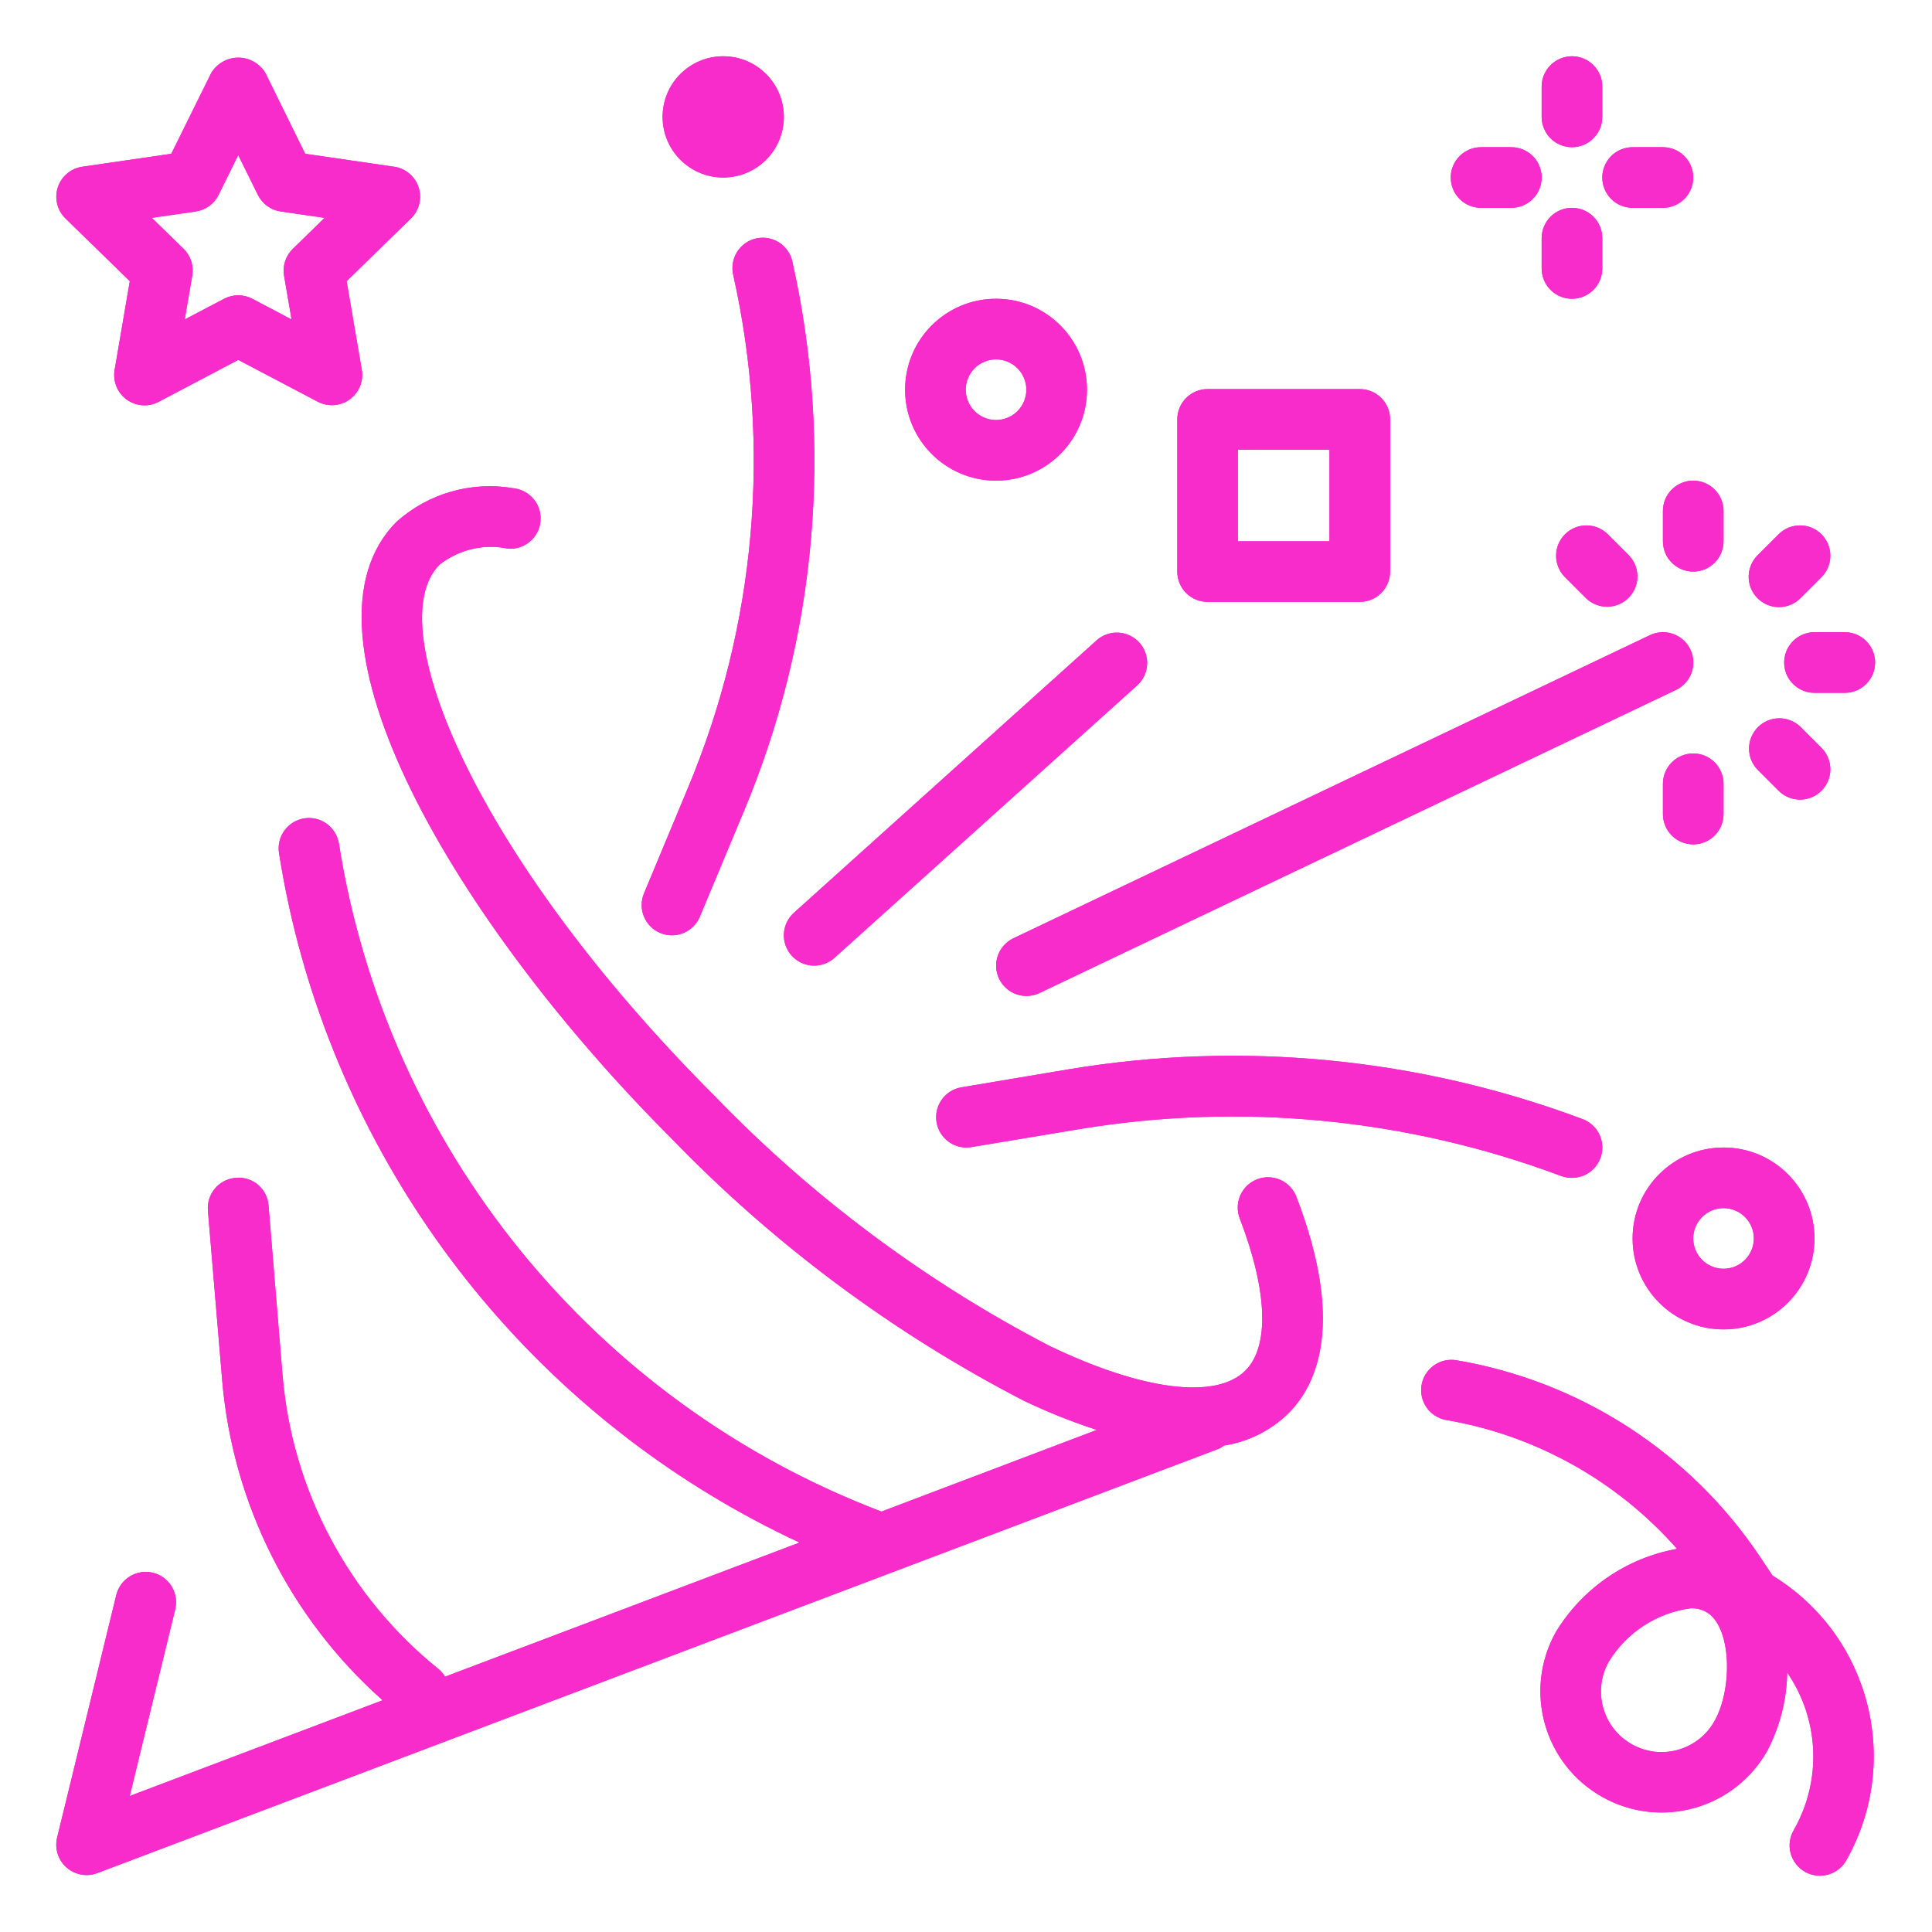 <?xml version="1.0" encoding="UTF-8"?> <svg xmlns="http://www.w3.org/2000/svg" width="206" height="206" viewBox="0 0 206 206" fill="none"><g filter="url(#filter0_f_206_100)"><path d="M138.246 127.662C137.955 126.855 137.356 126.197 136.58 125.833C135.805 125.468 134.916 125.426 134.109 125.717C133.7 125.864 133.324 126.093 133.005 126.39C132.686 126.686 132.43 127.044 132.253 127.442C132.076 127.84 131.981 128.269 131.974 128.705C131.967 129.14 132.048 129.573 132.212 129.976C135.159 137.668 135.373 143.551 132.794 146.136C129.665 149.258 121.872 148.282 111.944 143.531C98.651 136.629 86.568 127.612 76.168 116.834C50.851 91.514 40.405 66.669 46.866 60.208C47.884 59.404 49.067 58.834 50.331 58.539C51.594 58.244 52.907 58.232 54.177 58.502C55.018 58.564 55.851 58.294 56.496 57.75C57.141 57.206 57.549 56.432 57.63 55.592C57.712 54.752 57.462 53.913 56.934 53.255C56.406 52.597 55.641 52.172 54.804 52.07C52.586 51.678 50.307 51.794 48.141 52.409C45.974 53.025 43.975 54.125 42.295 55.625C30.453 67.464 48.556 98.347 71.597 121.391C82.514 132.689 95.199 142.13 109.154 149.346C111.681 150.556 114.286 151.598 116.95 152.465L93.986 161.172C63.322 149.514 41.247 122.329 36.132 89.924C35.992 89.083 35.526 88.332 34.835 87.833C34.144 87.334 33.284 87.128 32.442 87.26C31.6 87.392 30.845 87.852 30.339 88.538C29.834 89.225 29.621 90.083 29.745 90.926C30.253 94.158 30.932 97.39 31.762 100.551C35.438 114.48 42.137 127.428 51.382 138.476C60.626 149.524 72.191 158.401 85.253 164.475L47.457 178.777C47.284 178.488 47.066 178.228 46.811 178.008C42.057 174.191 38.128 169.45 35.262 164.07C32.395 158.691 30.65 152.785 30.133 146.712L28.634 128.551C28.605 128.132 28.495 127.723 28.309 127.347C28.123 126.972 27.865 126.636 27.549 126.36C27.233 126.084 26.866 125.873 26.469 125.739C26.072 125.605 25.652 125.55 25.233 125.578C25.2 125.581 25.166 125.583 25.133 125.587C24.708 125.621 24.294 125.738 23.915 125.933C23.535 126.127 23.198 126.395 22.923 126.72C22.647 127.045 22.439 127.422 22.31 127.828C22.18 128.235 22.133 128.662 22.169 129.087L23.695 147.242C24.831 160.361 30.951 172.546 40.796 181.292L13.834 191.498L18.682 171.602C18.783 171.189 18.801 170.761 18.736 170.341C18.671 169.922 18.524 169.519 18.304 169.156C18.083 168.793 17.793 168.477 17.45 168.226C17.108 167.976 16.719 167.795 16.306 167.694C15.894 167.594 15.466 167.575 15.046 167.64C14.626 167.705 14.223 167.852 13.861 168.073C13.498 168.293 13.182 168.583 12.931 168.926C12.68 169.268 12.499 169.657 12.399 170.07L6.093 195.926C5.953 196.499 5.971 197.098 6.147 197.661C6.323 198.223 6.649 198.726 7.09 199.117C7.532 199.507 8.071 199.77 8.651 199.875C9.23 199.981 9.828 199.927 10.379 199.718L129.966 154.469C130.156 154.376 130.336 154.263 130.502 154.132C133.09 153.735 135.489 152.538 137.364 150.71C140.566 147.507 143.323 140.904 138.246 127.662Z" fill="#F82BCB"></path><path d="M168.747 119.326C151.275 112.785 132.39 110.952 113.986 114.009L102.438 115.949C101.609 116.108 100.875 116.585 100.394 117.278C99.912 117.97 99.721 118.824 99.86 119.656C99.999 120.488 100.458 121.233 101.139 121.731C101.82 122.229 102.669 122.442 103.504 122.322L115.049 120.399C132.334 117.526 150.07 119.249 166.478 125.396C166.842 125.525 167.226 125.59 167.612 125.587C168.37 125.588 169.105 125.323 169.687 124.837C170.27 124.352 170.663 123.677 170.798 122.931C170.933 122.185 170.802 121.415 170.427 120.756C170.052 120.097 169.457 119.591 168.747 119.326ZM180.237 69.252C180.054 68.868 179.798 68.525 179.483 68.24C179.168 67.956 178.799 67.737 178.399 67.595C177.999 67.453 177.575 67.391 177.151 67.413C176.727 67.435 176.312 67.54 175.928 67.723L108.055 100.044C107.672 100.226 107.328 100.482 107.044 100.798C106.759 101.113 106.54 101.481 106.398 101.881C106.256 102.281 106.194 102.705 106.216 103.129C106.238 103.553 106.344 103.969 106.526 104.352C106.709 104.735 106.965 105.079 107.28 105.363C107.595 105.647 107.963 105.867 108.363 106.009C108.763 106.151 109.187 106.213 109.611 106.191C110.035 106.169 110.45 106.064 110.834 105.881L110.834 105.881L178.708 73.56C179.091 73.378 179.435 73.121 179.719 72.806C180.003 72.491 180.223 72.123 180.365 71.723C180.507 71.323 180.569 70.898 180.547 70.474C180.525 70.05 180.419 69.635 180.237 69.252ZM84.496 27.936C84.411 27.515 84.242 27.116 84.001 26.761C83.759 26.406 83.449 26.103 83.089 25.869C82.728 25.635 82.325 25.475 81.903 25.399C81.48 25.323 81.047 25.331 80.627 25.425C80.208 25.518 79.812 25.694 79.461 25.942C79.111 26.19 78.813 26.505 78.586 26.87C78.359 27.234 78.207 27.64 78.138 28.064C78.07 28.488 78.086 28.921 78.187 29.339C82.278 47.616 80.592 66.713 73.362 83.99L68.662 95.267C68.336 96.056 68.335 96.942 68.661 97.732C68.986 98.522 69.611 99.151 70.398 99.481C71.189 99.81 72.078 99.812 72.87 99.486C73.662 99.16 74.292 98.533 74.622 97.743L79.325 86.479C87.072 67.971 88.879 47.515 84.496 27.936ZM183.773 122.355C178.418 122.355 174.076 126.696 174.076 132.051C174.076 137.406 178.418 141.747 183.773 141.747C189.128 141.747 193.469 137.406 193.469 132.051C193.469 126.696 189.128 122.355 183.773 122.355ZM183.773 135.283C182.915 135.283 182.093 134.942 181.487 134.336C180.881 133.73 180.541 132.908 180.541 132.051C180.541 131.194 180.881 130.372 181.487 129.765C182.093 129.159 182.915 128.819 183.773 128.819C184.63 128.819 185.452 129.159 186.058 129.765C186.664 130.372 187.005 131.194 187.005 132.051C187.005 132.908 186.664 133.73 186.058 134.336C185.452 134.942 184.63 135.283 183.773 135.283ZM106.203 31.857C100.848 31.857 96.507 36.198 96.507 41.553C96.507 46.908 100.848 51.249 106.203 51.249C111.558 51.249 115.899 46.908 115.899 41.553C115.899 36.198 111.558 31.857 106.203 31.857ZM106.203 44.785C105.346 44.785 104.524 44.444 103.917 43.838C103.311 43.232 102.971 42.41 102.971 41.553C102.971 40.696 103.311 39.874 103.917 39.267C104.524 38.661 105.346 38.321 106.203 38.321C107.06 38.321 107.882 38.661 108.488 39.267C109.094 39.874 109.435 40.696 109.435 41.553C109.435 42.41 109.094 43.232 108.488 43.838C107.882 44.444 107.06 44.785 106.203 44.785Z" fill="#F82BCB"></path><path d="M77.114 18.928C80.684 18.928 83.578 16.034 83.578 12.464C83.578 8.894 80.684 6 77.114 6C73.544 6 70.65 8.894 70.65 12.464C70.65 16.034 73.544 18.928 77.114 18.928Z" fill="#F82BCB"></path><path d="M167.613 22.16C166.755 22.16 165.933 22.501 165.327 23.107C164.721 23.713 164.38 24.535 164.38 25.392V28.625C164.38 29.482 164.721 30.304 165.327 30.91C165.933 31.516 166.755 31.857 167.613 31.857C168.47 31.857 169.292 31.516 169.898 30.91C170.504 30.304 170.845 29.482 170.845 28.625V25.392C170.845 24.535 170.504 23.713 169.898 23.107C169.292 22.501 168.47 22.16 167.613 22.16ZM167.613 6C166.755 6 165.933 6.341 165.327 6.947C164.721 7.553 164.38 8.375 164.38 9.232V12.464C164.38 13.321 164.721 14.143 165.327 14.75C165.933 15.356 166.755 15.696 167.613 15.696C168.47 15.696 169.292 15.356 169.898 14.75C170.504 14.143 170.845 13.321 170.845 12.464V9.232C170.845 8.375 170.504 7.553 169.898 6.947C169.292 6.341 168.47 6 167.613 6ZM177.309 15.696H174.077C173.219 15.696 172.397 16.037 171.791 16.643C171.185 17.249 170.845 18.071 170.845 18.928C170.845 19.785 171.185 20.608 171.791 21.214C172.397 21.82 173.219 22.16 174.077 22.16H177.309C178.166 22.16 178.988 21.82 179.594 21.214C180.2 20.608 180.541 19.785 180.541 18.928C180.541 18.071 180.2 17.249 179.594 16.643C178.988 16.037 178.166 15.696 177.309 15.696ZM161.148 15.696H157.916C157.059 15.696 156.237 16.037 155.631 16.643C155.025 17.249 154.684 18.071 154.684 18.928C154.684 19.785 155.025 20.608 155.631 21.214C156.237 21.82 157.059 22.16 157.916 22.16H161.148C162.006 22.16 162.828 21.82 163.434 21.214C164.04 20.608 164.38 19.785 164.38 18.928C164.38 18.071 164.04 17.249 163.434 16.643C162.828 16.037 162.006 15.696 161.148 15.696ZM144.988 41.485H128.76C127.903 41.485 127.08 41.825 126.474 42.432C125.868 43.038 125.528 43.86 125.528 44.717V60.945C125.528 61.803 125.868 62.625 126.474 63.231C127.08 63.837 127.903 64.177 128.76 64.177H144.988C145.845 64.177 146.667 63.837 147.273 63.231C147.88 62.625 148.22 61.803 148.22 60.945V44.717C148.22 43.86 147.88 43.038 147.273 42.432C146.667 41.825 145.845 41.485 144.988 41.485ZM141.756 57.713H131.992V47.949H141.756V57.713ZM121.443 68.474C120.872 67.865 120.087 67.5 119.253 67.457C118.419 67.413 117.601 67.694 116.969 68.24L84.648 97.329C84.012 97.902 83.629 98.705 83.584 99.561C83.539 100.417 83.836 101.255 84.409 101.892C84.983 102.529 85.786 102.912 86.642 102.957C87.497 103.002 88.336 102.705 88.973 102.132L121.294 73.043C121.603 72.753 121.853 72.404 122.028 72.018C122.203 71.631 122.301 71.214 122.314 70.79C122.328 70.365 122.258 69.942 122.109 69.545C121.959 69.148 121.733 68.784 121.443 68.474ZM180.541 80.338C179.684 80.338 178.862 80.678 178.255 81.284C177.649 81.891 177.309 82.713 177.309 83.57V86.802C177.309 87.659 177.649 88.481 178.255 89.087C178.862 89.693 179.684 90.034 180.541 90.034C181.398 90.034 182.22 89.693 182.826 89.087C183.432 88.481 183.773 87.659 183.773 86.802V83.57C183.773 82.713 183.432 81.891 182.826 81.284C182.22 80.678 181.398 80.338 180.541 80.338ZM194.255 79.782L191.969 77.497C191.36 76.908 190.543 76.582 189.696 76.59C188.849 76.597 188.038 76.937 187.439 77.536C186.839 78.135 186.499 78.946 186.492 79.793C186.485 80.641 186.811 81.457 187.399 82.067L189.684 84.352C190.301 84.948 191.129 85.274 191.986 85.259C192.843 85.244 193.659 84.889 194.255 84.273C194.837 83.67 195.162 82.865 195.162 82.027C195.162 81.189 194.837 80.384 194.255 79.782ZM196.701 67.409H193.469C192.612 67.409 191.79 67.75 191.184 68.356C190.578 68.962 190.237 69.784 190.237 70.641C190.237 71.499 190.578 72.321 191.184 72.927C191.79 73.533 192.612 73.874 193.469 73.874H196.701C197.558 73.874 198.38 73.533 198.987 72.927C199.593 72.321 199.933 71.499 199.933 70.641C199.933 69.784 199.593 68.962 198.987 68.356C198.38 67.75 197.558 67.409 196.701 67.409ZM194.175 56.931C193.573 56.349 192.768 56.024 191.93 56.024C191.092 56.024 190.287 56.349 189.684 56.931L187.399 59.216C186.947 59.668 186.64 60.244 186.515 60.871C186.39 61.498 186.454 62.147 186.699 62.738C186.944 63.328 187.358 63.833 187.889 64.188C188.42 64.543 189.045 64.733 189.684 64.733C190.541 64.733 191.363 64.392 191.969 63.786L194.255 61.501C194.85 60.885 195.176 60.057 195.161 59.2C195.147 58.343 194.792 57.527 194.175 56.931ZM180.541 51.249C179.684 51.249 178.862 51.59 178.255 52.196C177.649 52.802 177.309 53.624 177.309 54.481V57.713C177.309 58.57 177.649 59.392 178.255 59.999C178.862 60.605 179.684 60.945 180.541 60.945C181.398 60.945 182.22 60.605 182.826 59.999C183.432 59.392 183.773 58.57 183.773 57.713V54.481C183.773 53.624 183.432 52.802 182.826 52.196C182.22 51.59 181.398 51.249 180.541 51.249ZM173.682 59.216L171.397 56.931C170.788 56.342 169.971 56.017 169.124 56.024C168.276 56.031 167.466 56.371 166.866 56.97C166.267 57.57 165.927 58.38 165.92 59.228C165.913 60.075 166.238 60.892 166.827 61.501L169.112 63.786C169.729 64.382 170.557 64.708 171.414 64.693C172.271 64.678 173.087 64.324 173.682 63.707C174.264 63.105 174.59 62.299 174.59 61.462C174.59 60.624 174.264 59.819 173.682 59.216ZM44.635 19.976C44.449 19.402 44.106 18.893 43.645 18.505C43.184 18.116 42.623 17.864 42.027 17.778L32.541 16.398L28.31 7.803C28.013 7.299 27.589 6.88 27.081 6.59C26.572 6.299 25.997 6.146 25.411 6.146C24.825 6.146 24.25 6.299 23.741 6.59C23.233 6.88 22.809 7.299 22.512 7.803L18.262 16.398L8.775 17.778C8.179 17.864 7.618 18.115 7.156 18.503C6.695 18.892 6.351 19.401 6.164 19.975C5.977 20.548 5.955 21.162 6.098 21.748C6.242 22.333 6.547 22.867 6.978 23.288L13.84 29.979L12.224 39.426C12.119 40.022 12.183 40.635 12.409 41.196C12.635 41.758 13.015 42.244 13.504 42.6C13.992 42.956 14.572 43.168 15.175 43.212C15.779 43.255 16.382 43.128 16.917 42.846L25.401 38.373L33.885 42.833C34.419 43.113 35.021 43.239 35.622 43.196C36.224 43.152 36.801 42.941 37.289 42.587C37.777 42.233 38.156 41.749 38.383 41.19C38.611 40.632 38.677 40.02 38.575 39.426L36.959 29.979L43.824 23.288C44.255 22.867 44.559 22.333 44.702 21.748C44.846 21.162 44.822 20.548 44.635 19.976ZM31.219 26.537C30.844 26.902 30.564 27.353 30.401 27.85C30.239 28.348 30.2 28.878 30.288 29.394L31.09 34.064L26.904 31.857C26.441 31.613 25.925 31.486 25.401 31.486C24.878 31.486 24.362 31.613 23.898 31.857L19.697 34.061L20.498 29.39C20.588 28.876 20.551 28.348 20.392 27.851C20.232 27.354 19.955 26.903 19.584 26.537L16.187 23.23L20.876 22.548C21.395 22.473 21.887 22.273 22.311 21.965C22.735 21.657 23.078 21.25 23.31 20.78L25.401 16.537L27.496 20.78C27.727 21.25 28.07 21.656 28.493 21.964C28.916 22.272 29.408 22.472 29.926 22.548L34.613 23.23L31.219 26.537ZM189.015 168.008H189.002L187.671 166.01C183.976 160.486 179.192 155.775 173.611 152.166C168.031 148.557 161.771 146.127 155.218 145.024C154.382 144.905 153.533 145.117 152.853 145.616C152.172 146.114 151.712 146.858 151.573 147.691C151.434 148.523 151.626 149.376 152.107 150.069C152.589 150.762 153.322 151.239 154.151 151.398C163.705 153.02 172.412 157.874 178.815 165.147C176.154 165.626 173.625 166.665 171.396 168.196C169.167 169.727 167.289 171.714 165.887 174.026C162.406 180.26 164.638 188.135 170.872 191.616C177.106 195.097 184.982 192.865 188.463 186.631C189.792 184.064 190.51 181.225 190.56 178.334C192.245 180.782 193.206 183.655 193.331 186.624C193.456 189.593 192.741 192.538 191.268 195.118C191.048 195.49 190.904 195.901 190.846 196.329C190.787 196.757 190.815 197.192 190.927 197.608C191.04 198.025 191.234 198.415 191.5 198.755C191.765 199.096 192.096 199.379 192.473 199.59C192.85 199.8 193.266 199.933 193.695 199.98C194.124 200.027 194.558 199.988 194.972 199.864C195.385 199.741 195.77 199.536 196.103 199.262C196.436 198.987 196.711 198.649 196.911 198.266C202.829 187.696 199.343 174.339 189.015 168.008ZM182.826 183.476C181.101 186.602 177.169 187.738 174.043 186.012C170.918 184.287 169.782 180.355 171.507 177.23L171.536 177.177C172.478 175.635 173.753 174.323 175.267 173.338C176.782 172.352 178.497 171.718 180.289 171.482C180.851 171.467 181.407 171.596 181.905 171.857C184.633 173.379 184.778 179.979 182.826 183.476Z" fill="#F82BCB"></path></g><path d="M138.246 127.662C137.955 126.855 137.356 126.197 136.58 125.833C135.805 125.468 134.916 125.426 134.109 125.717C133.7 125.864 133.324 126.093 133.005 126.39C132.686 126.686 132.43 127.044 132.253 127.442C132.076 127.84 131.981 128.269 131.974 128.705C131.967 129.14 132.048 129.573 132.212 129.976C135.159 137.668 135.373 143.551 132.794 146.136C129.665 149.258 121.872 148.282 111.944 143.531C98.651 136.629 86.568 127.612 76.168 116.834C50.851 91.514 40.405 66.669 46.866 60.208C47.884 59.404 49.067 58.834 50.331 58.539C51.594 58.244 52.907 58.232 54.177 58.502C55.018 58.564 55.851 58.294 56.496 57.75C57.141 57.206 57.549 56.432 57.63 55.592C57.712 54.752 57.462 53.913 56.934 53.255C56.406 52.597 55.641 52.172 54.804 52.07C52.586 51.678 50.307 51.794 48.141 52.409C45.974 53.025 43.975 54.125 42.295 55.625C30.453 67.464 48.556 98.347 71.597 121.391C82.514 132.689 95.199 142.13 109.154 149.346C111.681 150.556 114.286 151.598 116.95 152.465L93.986 161.172C63.322 149.514 41.247 122.329 36.132 89.924C35.992 89.083 35.526 88.332 34.835 87.833C34.144 87.334 33.284 87.128 32.442 87.26C31.6 87.392 30.845 87.852 30.339 88.538C29.834 89.225 29.621 90.083 29.745 90.926C30.253 94.158 30.932 97.39 31.762 100.551C35.438 114.48 42.137 127.428 51.382 138.476C60.626 149.524 72.191 158.401 85.253 164.475L47.457 178.777C47.284 178.488 47.066 178.228 46.811 178.008C42.057 174.191 38.128 169.45 35.262 164.07C32.395 158.691 30.65 152.785 30.133 146.712L28.634 128.551C28.605 128.132 28.495 127.723 28.309 127.347C28.123 126.972 27.865 126.636 27.549 126.36C27.233 126.084 26.866 125.873 26.469 125.739C26.072 125.605 25.652 125.55 25.233 125.578C25.2 125.581 25.166 125.583 25.133 125.587C24.708 125.621 24.294 125.738 23.915 125.933C23.535 126.127 23.198 126.395 22.923 126.72C22.647 127.045 22.439 127.422 22.31 127.828C22.18 128.235 22.133 128.662 22.169 129.087L23.695 147.242C24.831 160.361 30.951 172.546 40.796 181.292L13.834 191.498L18.682 171.602C18.783 171.189 18.801 170.761 18.736 170.341C18.671 169.922 18.524 169.519 18.304 169.156C18.083 168.793 17.793 168.477 17.45 168.226C17.108 167.976 16.719 167.795 16.306 167.694C15.894 167.594 15.466 167.575 15.046 167.64C14.626 167.705 14.223 167.852 13.861 168.073C13.498 168.293 13.182 168.583 12.931 168.926C12.68 169.268 12.499 169.657 12.399 170.07L6.093 195.926C5.953 196.499 5.971 197.098 6.147 197.661C6.323 198.223 6.649 198.726 7.09 199.117C7.532 199.507 8.071 199.77 8.651 199.875C9.23 199.981 9.828 199.927 10.379 199.718L129.966 154.469C130.156 154.376 130.336 154.263 130.502 154.132C133.09 153.735 135.489 152.538 137.364 150.71C140.566 147.507 143.323 140.904 138.246 127.662Z" fill="#F82BCB"></path><path d="M168.747 119.326C151.275 112.785 132.39 110.952 113.986 114.009L102.438 115.949C101.609 116.108 100.875 116.585 100.394 117.278C99.912 117.97 99.721 118.824 99.86 119.656C99.999 120.488 100.458 121.233 101.139 121.731C101.82 122.229 102.669 122.442 103.504 122.322L115.049 120.399C132.334 117.526 150.07 119.249 166.478 125.396C166.842 125.525 167.226 125.59 167.612 125.587C168.37 125.588 169.105 125.323 169.687 124.837C170.27 124.352 170.663 123.677 170.798 122.931C170.933 122.185 170.802 121.415 170.427 120.756C170.052 120.097 169.457 119.591 168.747 119.326ZM180.237 69.252C180.054 68.868 179.798 68.525 179.483 68.24C179.168 67.956 178.799 67.737 178.399 67.595C177.999 67.453 177.575 67.391 177.151 67.413C176.727 67.435 176.312 67.54 175.928 67.723L108.055 100.044C107.672 100.226 107.328 100.482 107.044 100.798C106.759 101.113 106.54 101.481 106.398 101.881C106.256 102.281 106.194 102.705 106.216 103.129C106.238 103.553 106.344 103.969 106.526 104.352C106.709 104.735 106.965 105.079 107.28 105.363C107.595 105.647 107.963 105.867 108.363 106.009C108.763 106.151 109.187 106.213 109.611 106.191C110.035 106.169 110.45 106.064 110.834 105.881L110.834 105.881L178.708 73.56C179.091 73.378 179.435 73.121 179.719 72.806C180.003 72.491 180.223 72.123 180.365 71.723C180.507 71.323 180.569 70.898 180.547 70.474C180.525 70.05 180.419 69.635 180.237 69.252ZM84.496 27.936C84.411 27.515 84.242 27.116 84.001 26.761C83.759 26.406 83.449 26.103 83.089 25.869C82.728 25.635 82.325 25.475 81.903 25.399C81.48 25.323 81.047 25.331 80.627 25.425C80.208 25.518 79.812 25.694 79.461 25.942C79.111 26.19 78.813 26.505 78.586 26.87C78.359 27.234 78.207 27.64 78.138 28.064C78.07 28.488 78.086 28.921 78.187 29.339C82.278 47.616 80.592 66.713 73.362 83.99L68.662 95.267C68.336 96.056 68.335 96.942 68.661 97.732C68.986 98.522 69.611 99.151 70.398 99.481C71.189 99.81 72.078 99.812 72.87 99.486C73.662 99.16 74.292 98.533 74.622 97.743L79.325 86.479C87.072 67.971 88.879 47.515 84.496 27.936ZM183.773 122.355C178.418 122.355 174.076 126.696 174.076 132.051C174.076 137.406 178.418 141.747 183.773 141.747C189.128 141.747 193.469 137.406 193.469 132.051C193.469 126.696 189.128 122.355 183.773 122.355ZM183.773 135.283C182.915 135.283 182.093 134.942 181.487 134.336C180.881 133.73 180.541 132.908 180.541 132.051C180.541 131.194 180.881 130.372 181.487 129.765C182.093 129.159 182.915 128.819 183.773 128.819C184.63 128.819 185.452 129.159 186.058 129.765C186.664 130.372 187.005 131.194 187.005 132.051C187.005 132.908 186.664 133.73 186.058 134.336C185.452 134.942 184.63 135.283 183.773 135.283ZM106.203 31.857C100.848 31.857 96.507 36.198 96.507 41.553C96.507 46.908 100.848 51.249 106.203 51.249C111.558 51.249 115.899 46.908 115.899 41.553C115.899 36.198 111.558 31.857 106.203 31.857ZM106.203 44.785C105.346 44.785 104.524 44.444 103.917 43.838C103.311 43.232 102.971 42.41 102.971 41.553C102.971 40.696 103.311 39.874 103.917 39.267C104.524 38.661 105.346 38.321 106.203 38.321C107.06 38.321 107.882 38.661 108.488 39.267C109.094 39.874 109.435 40.696 109.435 41.553C109.435 42.41 109.094 43.232 108.488 43.838C107.882 44.444 107.06 44.785 106.203 44.785Z" fill="#F82BCB"></path><path d="M77.114 18.928C80.684 18.928 83.578 16.034 83.578 12.464C83.578 8.894 80.684 6 77.114 6C73.544 6 70.65 8.894 70.65 12.464C70.65 16.034 73.544 18.928 77.114 18.928Z" fill="#F82BCB"></path><path d="M167.613 22.16C166.755 22.16 165.933 22.501 165.327 23.107C164.721 23.713 164.38 24.535 164.38 25.392V28.625C164.38 29.482 164.721 30.304 165.327 30.91C165.933 31.516 166.755 31.857 167.613 31.857C168.47 31.857 169.292 31.516 169.898 30.91C170.504 30.304 170.845 29.482 170.845 28.625V25.392C170.845 24.535 170.504 23.713 169.898 23.107C169.292 22.501 168.47 22.16 167.613 22.16ZM167.613 6C166.755 6 165.933 6.341 165.327 6.947C164.721 7.553 164.38 8.375 164.38 9.232V12.464C164.38 13.321 164.721 14.143 165.327 14.75C165.933 15.356 166.755 15.696 167.613 15.696C168.47 15.696 169.292 15.356 169.898 14.75C170.504 14.143 170.845 13.321 170.845 12.464V9.232C170.845 8.375 170.504 7.553 169.898 6.947C169.292 6.341 168.47 6 167.613 6ZM177.309 15.696H174.077C173.219 15.696 172.397 16.037 171.791 16.643C171.185 17.249 170.845 18.071 170.845 18.928C170.845 19.785 171.185 20.608 171.791 21.214C172.397 21.82 173.219 22.16 174.077 22.16H177.309C178.166 22.16 178.988 21.82 179.594 21.214C180.2 20.608 180.541 19.785 180.541 18.928C180.541 18.071 180.2 17.249 179.594 16.643C178.988 16.037 178.166 15.696 177.309 15.696ZM161.148 15.696H157.916C157.059 15.696 156.237 16.037 155.631 16.643C155.025 17.249 154.684 18.071 154.684 18.928C154.684 19.785 155.025 20.608 155.631 21.214C156.237 21.82 157.059 22.16 157.916 22.16H161.148C162.006 22.16 162.828 21.82 163.434 21.214C164.04 20.608 164.38 19.785 164.38 18.928C164.38 18.071 164.04 17.249 163.434 16.643C162.828 16.037 162.006 15.696 161.148 15.696ZM144.988 41.485H128.76C127.903 41.485 127.08 41.825 126.474 42.432C125.868 43.038 125.528 43.86 125.528 44.717V60.945C125.528 61.803 125.868 62.625 126.474 63.231C127.08 63.837 127.903 64.177 128.76 64.177H144.988C145.845 64.177 146.667 63.837 147.273 63.231C147.88 62.625 148.22 61.803 148.22 60.945V44.717C148.22 43.86 147.88 43.038 147.273 42.432C146.667 41.825 145.845 41.485 144.988 41.485ZM141.756 57.713H131.992V47.949H141.756V57.713ZM121.443 68.474C120.872 67.865 120.087 67.5 119.253 67.457C118.419 67.413 117.601 67.694 116.969 68.24L84.648 97.329C84.012 97.902 83.629 98.705 83.584 99.561C83.539 100.417 83.836 101.255 84.409 101.892C84.983 102.529 85.786 102.912 86.642 102.957C87.497 103.002 88.336 102.705 88.973 102.132L121.294 73.043C121.603 72.753 121.853 72.404 122.028 72.018C122.203 71.631 122.301 71.214 122.314 70.79C122.328 70.365 122.258 69.942 122.109 69.545C121.959 69.148 121.733 68.784 121.443 68.474ZM180.541 80.338C179.684 80.338 178.862 80.678 178.255 81.284C177.649 81.891 177.309 82.713 177.309 83.57V86.802C177.309 87.659 177.649 88.481 178.255 89.087C178.862 89.693 179.684 90.034 180.541 90.034C181.398 90.034 182.22 89.693 182.826 89.087C183.432 88.481 183.773 87.659 183.773 86.802V83.57C183.773 82.713 183.432 81.891 182.826 81.284C182.22 80.678 181.398 80.338 180.541 80.338ZM194.255 79.782L191.969 77.497C191.36 76.908 190.543 76.582 189.696 76.59C188.849 76.597 188.038 76.937 187.439 77.536C186.839 78.135 186.499 78.946 186.492 79.793C186.485 80.641 186.811 81.457 187.399 82.067L189.684 84.352C190.301 84.948 191.129 85.274 191.986 85.259C192.843 85.244 193.659 84.889 194.255 84.273C194.837 83.67 195.162 82.865 195.162 82.027C195.162 81.189 194.837 80.384 194.255 79.782ZM196.701 67.409H193.469C192.612 67.409 191.79 67.75 191.184 68.356C190.578 68.962 190.237 69.784 190.237 70.641C190.237 71.499 190.578 72.321 191.184 72.927C191.79 73.533 192.612 73.874 193.469 73.874H196.701C197.558 73.874 198.38 73.533 198.987 72.927C199.593 72.321 199.933 71.499 199.933 70.641C199.933 69.784 199.593 68.962 198.987 68.356C198.38 67.75 197.558 67.409 196.701 67.409ZM194.175 56.931C193.573 56.349 192.768 56.024 191.93 56.024C191.092 56.024 190.287 56.349 189.684 56.931L187.399 59.216C186.947 59.668 186.64 60.244 186.515 60.871C186.39 61.498 186.454 62.147 186.699 62.738C186.944 63.328 187.358 63.833 187.889 64.188C188.42 64.543 189.045 64.733 189.684 64.733C190.541 64.733 191.363 64.392 191.969 63.786L194.255 61.501C194.85 60.885 195.176 60.057 195.161 59.2C195.147 58.343 194.792 57.527 194.175 56.931ZM180.541 51.249C179.684 51.249 178.862 51.59 178.255 52.196C177.649 52.802 177.309 53.624 177.309 54.481V57.713C177.309 58.57 177.649 59.392 178.255 59.999C178.862 60.605 179.684 60.945 180.541 60.945C181.398 60.945 182.22 60.605 182.826 59.999C183.432 59.392 183.773 58.57 183.773 57.713V54.481C183.773 53.624 183.432 52.802 182.826 52.196C182.22 51.59 181.398 51.249 180.541 51.249ZM173.682 59.216L171.397 56.931C170.788 56.342 169.971 56.017 169.124 56.024C168.276 56.031 167.466 56.371 166.866 56.97C166.267 57.57 165.927 58.38 165.92 59.228C165.913 60.075 166.238 60.892 166.827 61.501L169.112 63.786C169.729 64.382 170.557 64.708 171.414 64.693C172.271 64.678 173.087 64.324 173.682 63.707C174.264 63.105 174.59 62.299 174.59 61.462C174.59 60.624 174.264 59.819 173.682 59.216ZM44.635 19.976C44.449 19.402 44.106 18.893 43.645 18.505C43.184 18.116 42.623 17.864 42.027 17.778L32.541 16.398L28.31 7.803C28.013 7.299 27.589 6.88 27.081 6.59C26.572 6.299 25.997 6.146 25.411 6.146C24.825 6.146 24.25 6.299 23.741 6.59C23.233 6.88 22.809 7.299 22.512 7.803L18.262 16.398L8.775 17.778C8.179 17.864 7.618 18.115 7.156 18.503C6.695 18.892 6.351 19.401 6.164 19.975C5.977 20.548 5.955 21.162 6.098 21.748C6.242 22.333 6.547 22.867 6.978 23.288L13.84 29.979L12.224 39.426C12.119 40.022 12.183 40.635 12.409 41.196C12.635 41.758 13.015 42.244 13.504 42.6C13.992 42.956 14.572 43.168 15.175 43.212C15.779 43.255 16.382 43.128 16.917 42.846L25.401 38.373L33.885 42.833C34.419 43.113 35.021 43.239 35.622 43.196C36.224 43.152 36.801 42.941 37.289 42.587C37.777 42.233 38.156 41.749 38.383 41.19C38.611 40.632 38.677 40.02 38.575 39.426L36.959 29.979L43.824 23.288C44.255 22.867 44.559 22.333 44.702 21.748C44.846 21.162 44.822 20.548 44.635 19.976ZM31.219 26.537C30.844 26.902 30.564 27.353 30.401 27.85C30.239 28.348 30.2 28.878 30.288 29.394L31.09 34.064L26.904 31.857C26.441 31.613 25.925 31.486 25.401 31.486C24.878 31.486 24.362 31.613 23.898 31.857L19.697 34.061L20.498 29.39C20.588 28.876 20.551 28.348 20.392 27.851C20.232 27.354 19.955 26.903 19.584 26.537L16.187 23.23L20.876 22.548C21.395 22.473 21.887 22.273 22.311 21.965C22.735 21.657 23.078 21.25 23.31 20.78L25.401 16.537L27.496 20.78C27.727 21.25 28.07 21.656 28.493 21.964C28.916 22.272 29.408 22.472 29.926 22.548L34.613 23.23L31.219 26.537ZM189.015 168.008H189.002L187.671 166.01C183.976 160.486 179.192 155.775 173.611 152.166C168.031 148.557 161.771 146.127 155.218 145.024C154.382 144.905 153.533 145.117 152.853 145.616C152.172 146.114 151.712 146.858 151.573 147.691C151.434 148.523 151.626 149.376 152.107 150.069C152.589 150.762 153.322 151.239 154.151 151.398C163.705 153.02 172.412 157.874 178.815 165.147C176.154 165.626 173.625 166.665 171.396 168.196C169.167 169.727 167.289 171.714 165.887 174.026C162.406 180.26 164.638 188.135 170.872 191.616C177.106 195.097 184.982 192.865 188.463 186.631C189.792 184.064 190.51 181.225 190.56 178.334C192.245 180.782 193.206 183.655 193.331 186.624C193.456 189.593 192.741 192.538 191.268 195.118C191.048 195.49 190.904 195.901 190.846 196.329C190.787 196.757 190.815 197.192 190.927 197.608C191.04 198.025 191.234 198.415 191.5 198.755C191.765 199.096 192.096 199.379 192.473 199.59C192.85 199.8 193.266 199.933 193.695 199.98C194.124 200.027 194.558 199.988 194.972 199.864C195.385 199.741 195.77 199.536 196.103 199.262C196.436 198.987 196.711 198.649 196.911 198.266C202.829 187.696 199.343 174.339 189.015 168.008ZM182.826 183.476C181.101 186.602 177.169 187.738 174.043 186.012C170.918 184.287 169.782 180.355 171.507 177.23L171.536 177.177C172.478 175.635 173.753 174.323 175.267 173.338C176.782 172.352 178.497 171.718 180.289 171.482C180.851 171.467 181.407 171.596 181.905 171.857C184.633 173.379 184.778 179.979 182.826 183.476Z" fill="#F82BCB"></path><defs><filter id="filter0_f_206_100" x="0" y="0" width="205.933" height="205.999" filterUnits="userSpaceOnUse" color-interpolation-filters="sRGB"><feFlood flood-opacity="0" result="BackgroundImageFix"></feFlood><feBlend mode="normal" in="SourceGraphic" in2="BackgroundImageFix" result="shape"></feBlend><feGaussianBlur stdDeviation="3" result="effect1_foregroundBlur_206_100"></feGaussianBlur></filter></defs></svg> 